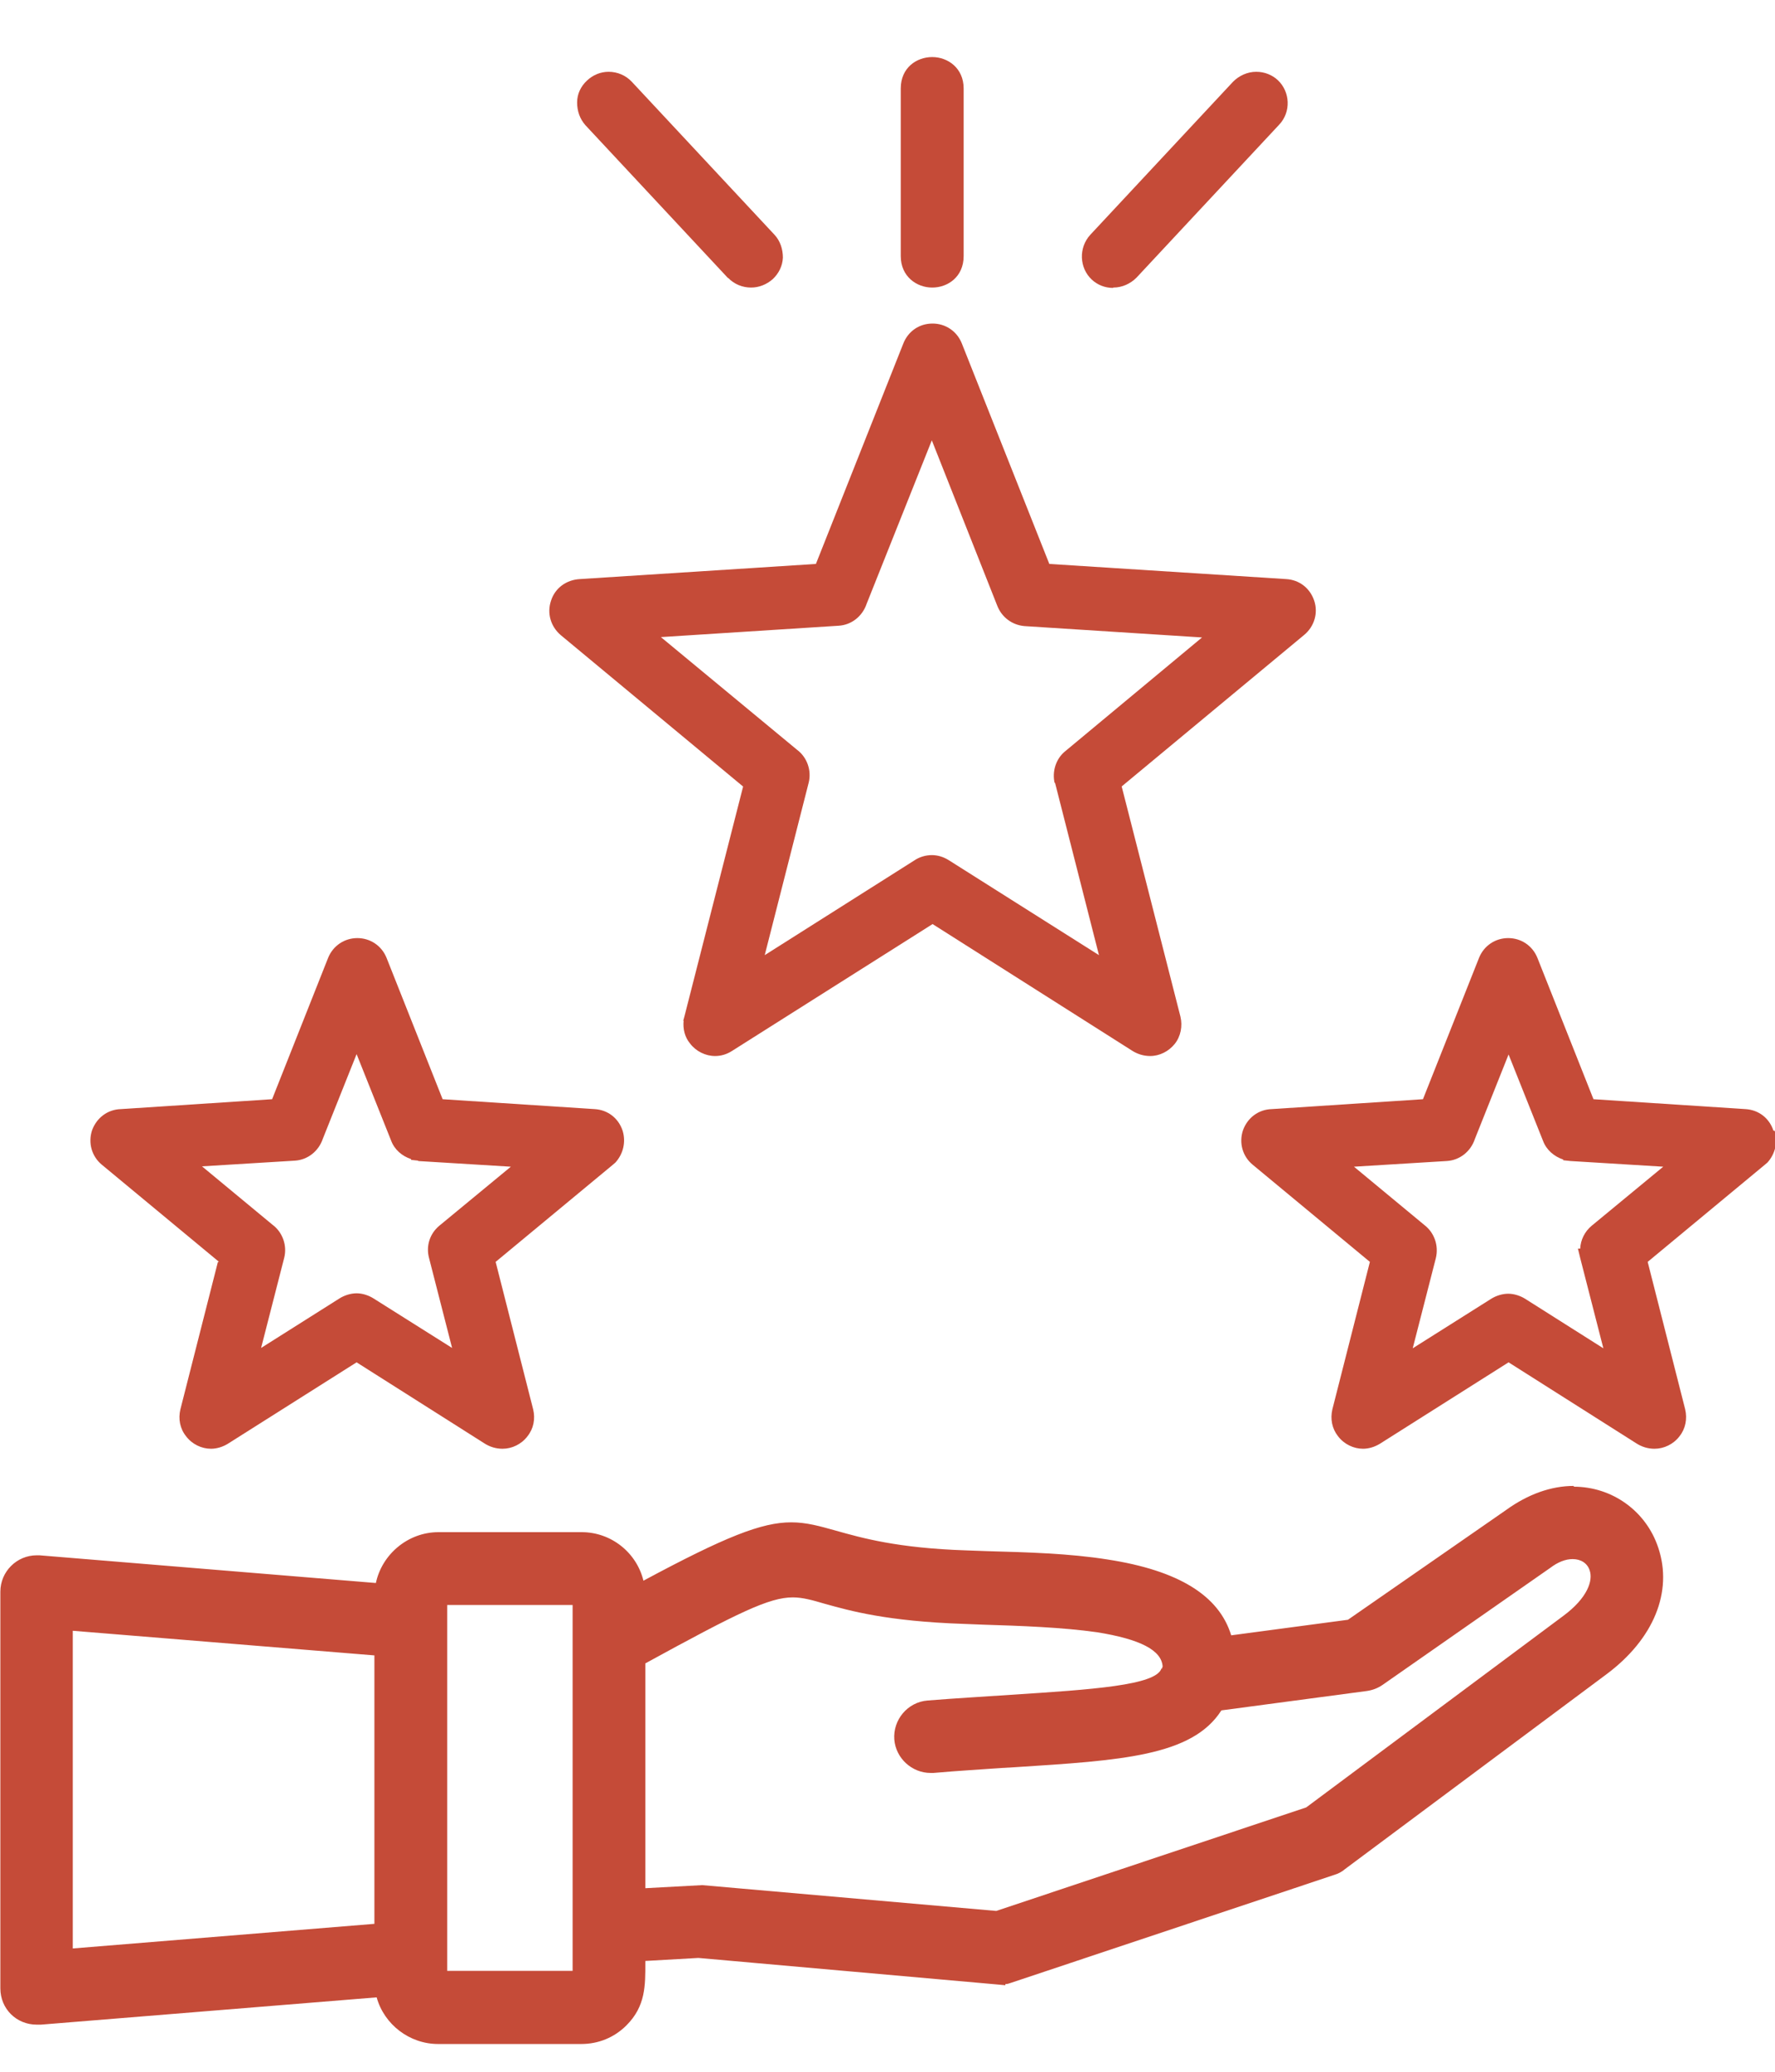 <svg xmlns="http://www.w3.org/2000/svg" fill="none" viewBox="0 0 30 35" height="35" width="30">
<g clip-path="url(#clip0_19_496)">
<path fill="#C54B38" d="M12.303 4.691C12.406 4.8 12.547 4.858 12.694 4.858C12.829 4.858 12.957 4.806 13.059 4.717C13.162 4.621 13.226 4.493 13.232 4.352C13.232 4.211 13.187 4.07 13.091 3.967L10.677 1.38C10.574 1.271 10.433 1.213 10.286 1.213C10.152 1.213 10.023 1.265 9.921 1.361C9.818 1.457 9.754 1.585 9.754 1.732C9.754 1.873 9.799 2.008 9.895 2.116L12.31 4.704L12.303 4.691Z"></path>
<path fill="#C54B38" d="M18.817 4.858C18.965 4.858 19.105 4.794 19.208 4.691L21.622 2.104C21.821 1.892 21.808 1.553 21.597 1.354C21.501 1.265 21.373 1.213 21.232 1.213C21.084 1.213 20.944 1.277 20.841 1.38L18.427 3.967C18.228 4.185 18.241 4.525 18.452 4.723C18.548 4.813 18.676 4.864 18.811 4.864L18.817 4.858Z"></path>
<path fill="#C54B38" d="M26.599 25.103C26.215 25.103 25.824 25.244 25.459 25.507L22.782 27.364L20.809 27.627C20.604 26.954 19.919 26.531 18.721 26.346C18.074 26.243 17.37 26.224 16.691 26.205L16.332 26.192C15.166 26.154 14.564 25.981 14.129 25.859C13.854 25.782 13.629 25.718 13.373 25.718C12.874 25.718 12.259 25.961 10.875 26.704C10.76 26.23 10.331 25.884 9.831 25.884H7.41C6.898 25.884 6.456 26.256 6.353 26.743L0.666 26.275C0.666 26.275 0.634 26.275 0.621 26.275C0.282 26.275 0.006 26.551 0.006 26.89V33.59C0.006 33.935 0.275 34.204 0.621 34.204C0.647 34.204 0.666 34.204 0.692 34.204L6.366 33.743C6.494 34.204 6.924 34.531 7.404 34.531H9.825C10.113 34.531 10.382 34.422 10.587 34.217C10.914 33.891 10.907 33.538 10.907 33.16V33.128L11.804 33.077L16.851 33.525L16.992 33.538V33.519C17.03 33.519 17.062 33.506 17.101 33.493L22.551 31.674C22.615 31.655 22.679 31.623 22.73 31.578L27.15 28.286C27.95 27.691 28.277 26.89 28.027 26.147C27.822 25.526 27.246 25.116 26.599 25.116V25.103ZM19.631 28.184C19.547 28.472 18.459 28.543 17.081 28.632C16.62 28.664 16.146 28.69 15.679 28.728C15.339 28.754 15.09 29.055 15.115 29.388C15.141 29.702 15.41 29.952 15.73 29.952C15.743 29.952 15.762 29.952 15.775 29.952C16.21 29.913 16.582 29.894 16.928 29.868L17.152 29.855C18.945 29.74 20.149 29.67 20.643 28.895L23.096 28.568C23.192 28.555 23.281 28.523 23.365 28.466L26.202 26.487C26.33 26.39 26.458 26.339 26.58 26.339C26.721 26.339 26.83 26.41 26.868 26.531C26.926 26.698 26.836 26.993 26.42 27.3L22.077 30.534L16.838 32.283L11.868 31.847L10.907 31.899V28.101C12.476 27.242 13.002 26.986 13.399 26.986C13.565 26.986 13.725 27.031 13.943 27.095C14.36 27.21 14.981 27.39 16.294 27.434L16.62 27.447C17.248 27.466 17.959 27.492 18.542 27.575C19.265 27.691 19.631 27.876 19.65 28.152C19.65 28.165 19.637 28.177 19.637 28.197L19.631 28.184ZM7.558 33.295V27.114H9.678V33.295H7.558ZM6.328 27.973V32.501L1.23 32.917V27.55L6.328 27.966V27.973Z"></path>
<path fill="#C54B38" d="M15.756 4.858C16.018 4.858 16.287 4.678 16.287 4.326V1.495C16.287 1.149 16.018 0.964 15.756 0.964C15.493 0.964 15.224 1.143 15.224 1.495V4.326C15.224 4.672 15.493 4.858 15.756 4.858Z"></path>
<path fill="#C54B38" d="M12.56 13.286L11.567 17.174L11.548 17.244H11.554C11.541 17.385 11.573 17.52 11.663 17.629C11.765 17.763 11.926 17.84 12.086 17.84C12.182 17.84 12.278 17.814 12.368 17.757L15.762 15.611L19.125 17.744C19.221 17.808 19.33 17.84 19.439 17.84C19.599 17.84 19.752 17.763 19.855 17.635C19.957 17.507 19.989 17.334 19.951 17.174L18.958 13.286L22.045 10.724C22.212 10.584 22.282 10.359 22.212 10.148C22.141 9.937 21.962 9.796 21.738 9.783L17.735 9.527L16.255 5.799C16.172 5.594 15.98 5.466 15.762 5.466C15.538 5.466 15.352 5.594 15.269 5.799L13.79 9.527L9.799 9.783C9.575 9.796 9.383 9.93 9.313 10.148C9.242 10.359 9.306 10.584 9.479 10.731L12.566 13.293L12.56 13.286ZM17.831 13.222L18.574 16.136L16.031 14.529C15.948 14.478 15.852 14.446 15.749 14.446C15.647 14.446 15.538 14.478 15.455 14.535L12.925 16.136L13.668 13.222C13.719 13.017 13.642 12.793 13.469 12.665L11.17 10.763L14.174 10.571C14.392 10.558 14.577 10.411 14.648 10.199L15.749 7.439L16.857 10.238C16.934 10.43 17.107 10.558 17.312 10.577L20.316 10.769L18.004 12.691C17.844 12.819 17.78 13.037 17.825 13.229L17.831 13.222Z"></path>
<path fill="#C54B38" d="M3.683 21.318L3.049 23.809C3.01 23.97 3.042 24.136 3.145 24.264C3.247 24.399 3.407 24.475 3.567 24.475C3.663 24.475 3.766 24.443 3.849 24.392L6.027 23.015L8.179 24.379C8.275 24.443 8.384 24.475 8.493 24.475C8.653 24.475 8.813 24.399 8.915 24.264C9.018 24.136 9.05 23.97 9.011 23.809L8.377 21.318L10.357 19.678L10.401 19.64C10.536 19.492 10.581 19.288 10.523 19.102C10.453 18.89 10.273 18.75 10.049 18.737L7.481 18.57L6.533 16.181C6.45 15.976 6.257 15.848 6.04 15.848C5.822 15.848 5.63 15.976 5.546 16.181L4.599 18.57L2.043 18.737C1.819 18.743 1.633 18.884 1.556 19.095C1.486 19.307 1.55 19.537 1.723 19.678L3.702 21.318H3.683ZM7.064 19.614L8.634 19.71L7.423 20.709C7.263 20.844 7.199 21.049 7.25 21.247L7.641 22.772L6.309 21.933C6.225 21.881 6.123 21.849 6.027 21.849C5.931 21.849 5.822 21.881 5.732 21.939L4.413 22.772L4.804 21.247C4.855 21.043 4.778 20.818 4.605 20.69L3.414 19.704L4.983 19.608C5.201 19.595 5.386 19.448 5.457 19.236L6.027 17.808L6.61 19.268C6.667 19.422 6.795 19.531 6.949 19.582V19.595L7.071 19.608L7.064 19.614Z"></path>
<path fill="#C54B38" d="M29.974 19.102C29.904 18.89 29.725 18.75 29.5 18.737L26.932 18.57L25.984 16.181C25.901 15.976 25.709 15.848 25.491 15.848C25.273 15.848 25.081 15.976 24.998 16.181L24.05 18.57L21.494 18.737C21.27 18.743 21.084 18.884 21.008 19.095C20.937 19.307 21.001 19.537 21.174 19.678L23.153 21.318L22.519 23.809C22.481 23.97 22.513 24.136 22.615 24.264C22.718 24.399 22.878 24.475 23.038 24.475C23.134 24.475 23.236 24.443 23.32 24.392L25.497 23.015L27.649 24.379C27.745 24.443 27.854 24.475 27.963 24.475C28.123 24.475 28.284 24.399 28.386 24.264C28.488 24.136 28.52 23.97 28.482 23.809L27.848 21.318L29.827 19.678L29.872 19.64C30.006 19.492 30.051 19.288 29.994 19.102H29.974ZM26.695 21.094H26.669L26.708 21.254L27.099 22.778L25.773 21.939C25.689 21.888 25.587 21.856 25.491 21.856C25.395 21.856 25.286 21.888 25.196 21.946L23.877 22.778L24.268 21.254C24.319 21.043 24.242 20.825 24.076 20.697L22.884 19.71L24.453 19.614C24.671 19.601 24.857 19.454 24.927 19.243L25.497 17.814L26.08 19.275C26.138 19.428 26.266 19.537 26.42 19.589V19.601L26.541 19.614L28.111 19.71L26.9 20.709C26.785 20.805 26.714 20.946 26.708 21.094H26.695Z"></path>
</g>
<defs>
<clipPath id="clip0_19_496">
<rect transform="translate(-6.10352e-05 0.964)" fill="white" height="33.561" width="30"></rect>
</clipPath>
</defs>
</svg>
